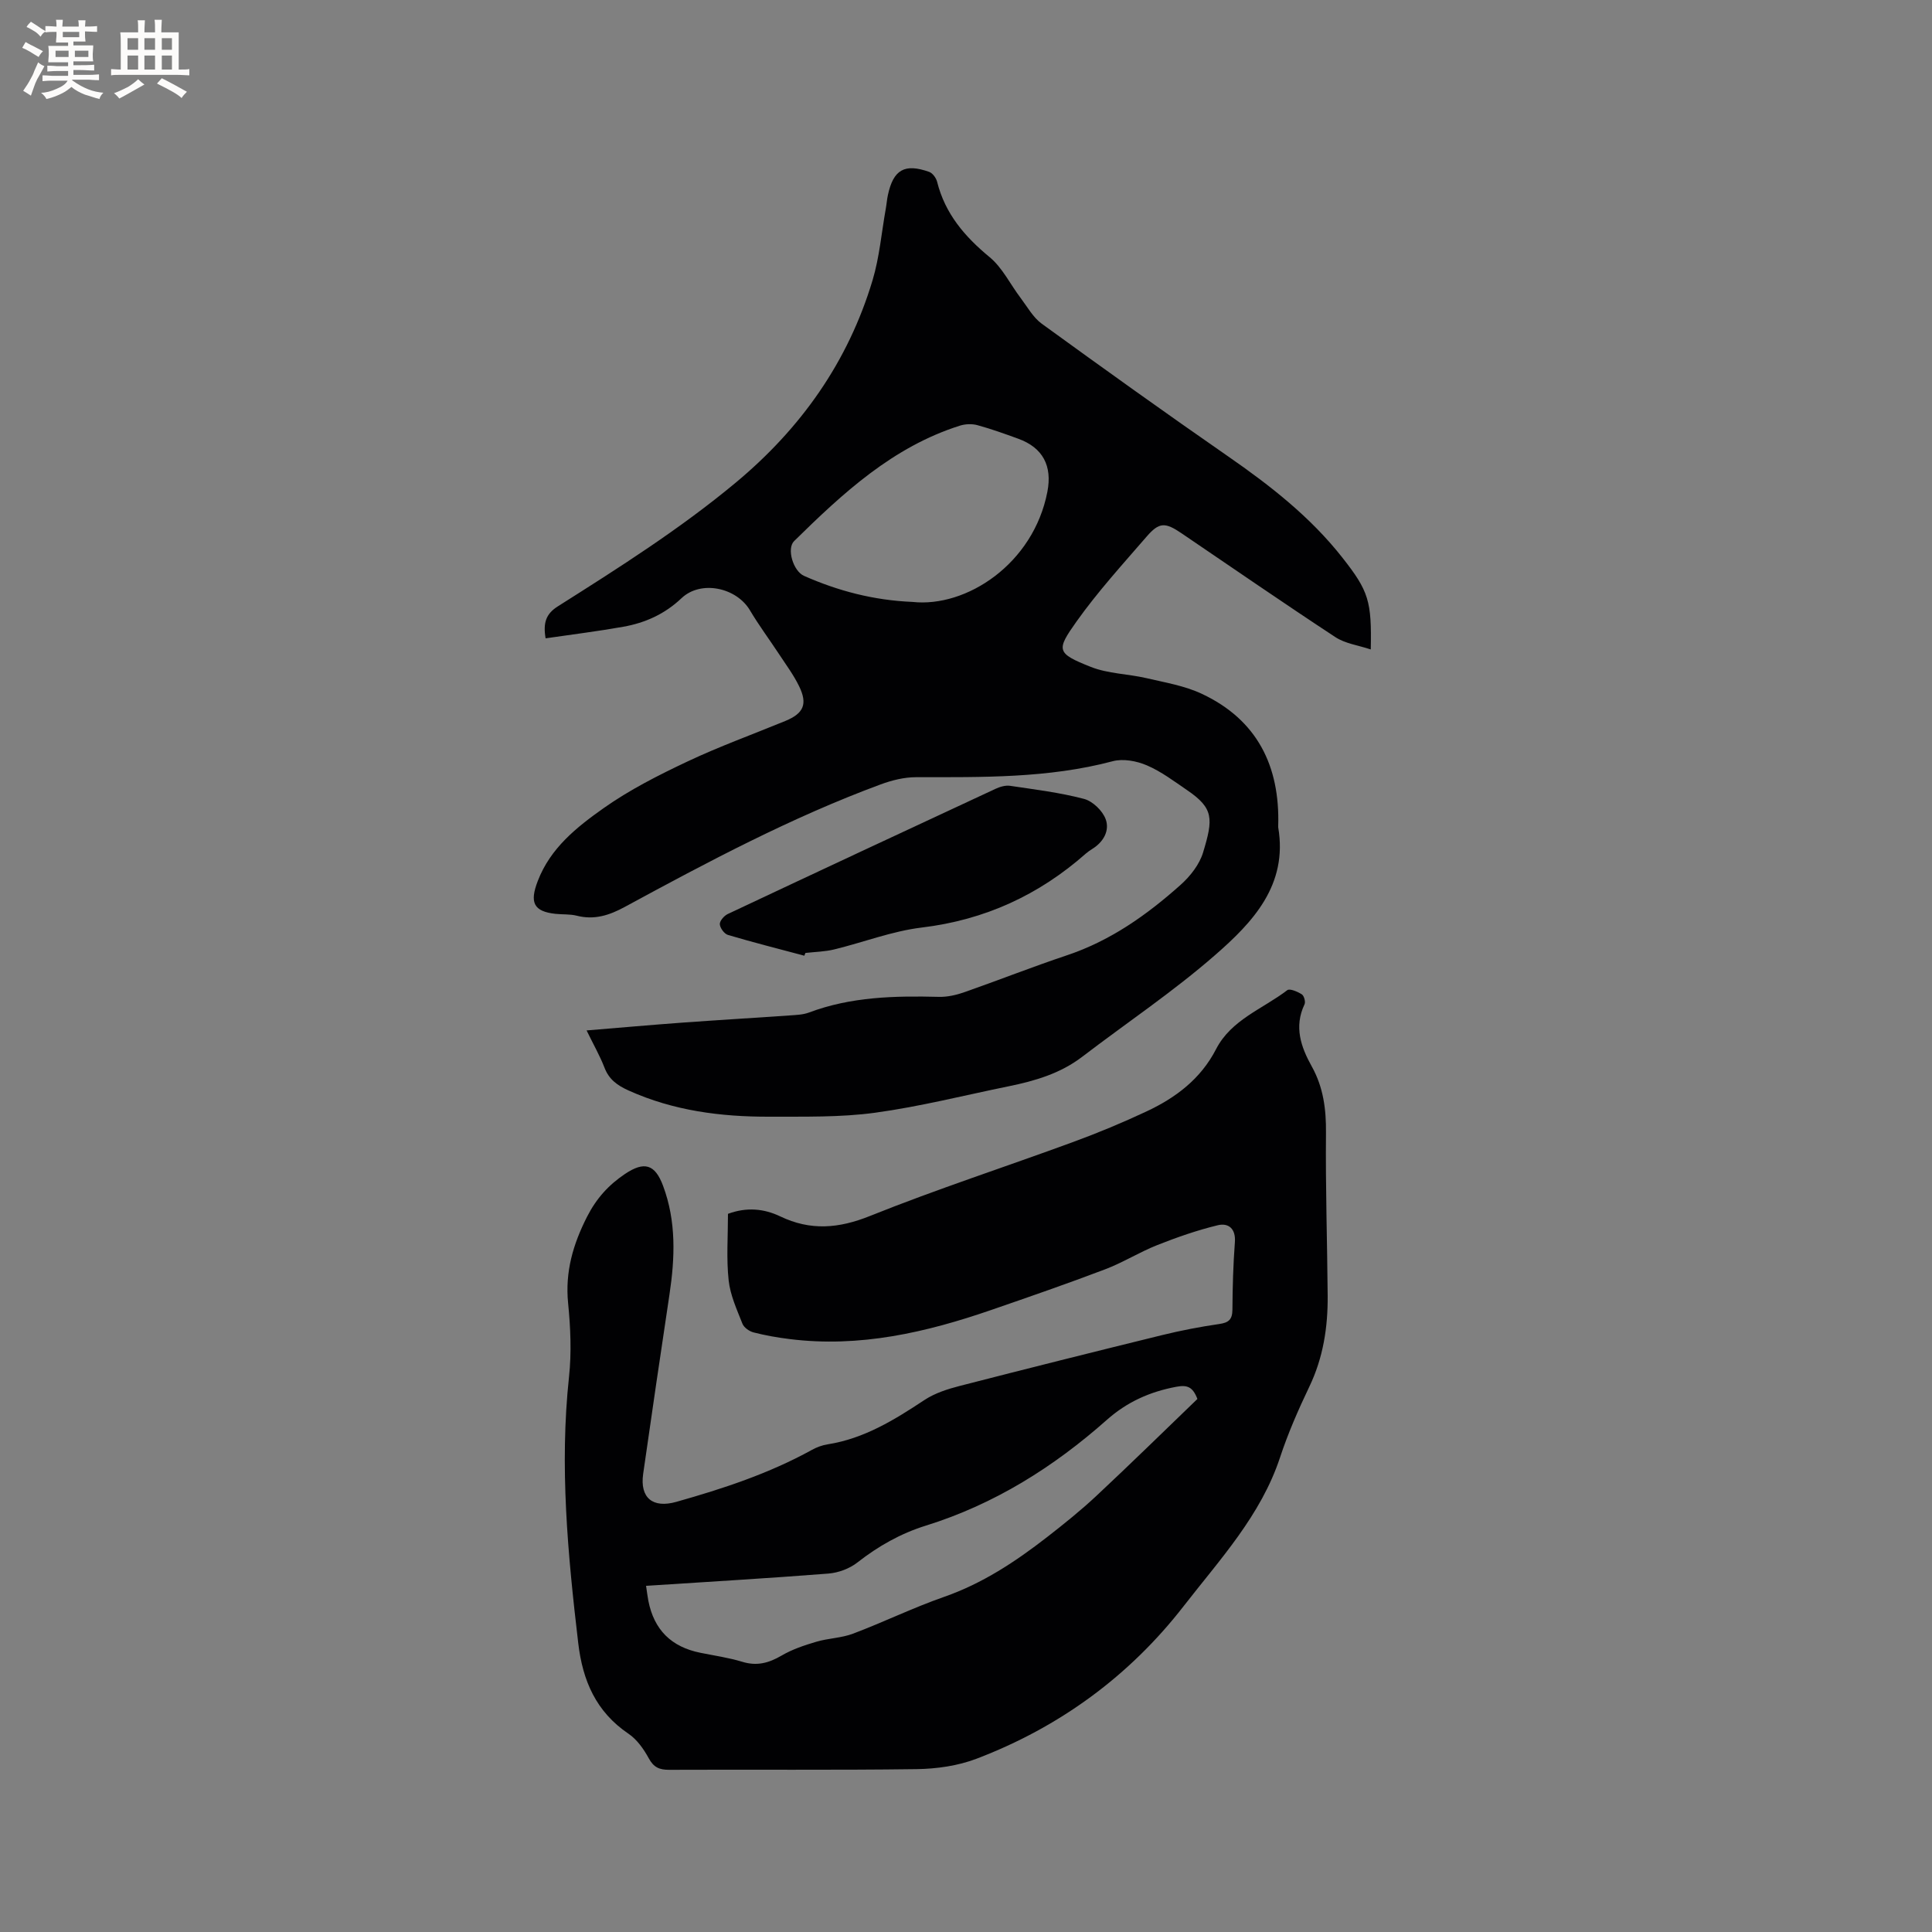 <svg enable-background="new 0 0 400 400" viewBox="0 0 400 400" xmlns="http://www.w3.org/2000/svg"><rect x="0" y="0" width="400" height="400" fill="#808080" stroke="none"/><g fill="#010103"><path d="m150.72 251.31c3.91-1.44 7.49-1.06 10.82.53 6.27 3 12.09 2.52 18.59-.09 13.83-5.55 28.03-10.16 42.02-15.3 5.16-1.89 10.25-4.01 15.22-6.34 6.05-2.83 11.23-6.73 14.4-12.89 3.15-6.12 9.67-8.33 14.74-12.21.52-.4 2.14.3 3.02.86.46.29.81 1.55.56 2.06-2.21 4.65-.76 8.82 1.51 12.89 2.39 4.29 2.98 8.85 2.93 13.74-.11 11.23.26 22.47.35 33.71.05 6.52-.92 12.82-3.79 18.81-2.28 4.77-4.42 9.65-6.07 14.66-3.97 12.03-12.46 21.13-19.94 30.77-11.24 14.49-25.73 25.08-42.91 31.62-3.86 1.47-8.24 2.09-12.4 2.15-17.07.23-34.15.06-51.22.14-2.03.01-3.21-.5-4.23-2.38-1.04-1.91-2.44-3.9-4.2-5.09-6.71-4.54-9.48-10.95-10.4-18.74-2.16-18.35-3.9-36.67-1.91-55.17.54-5.02.31-10.2-.19-15.24-.64-6.49 1.02-12.18 3.93-17.9 1.92-3.77 4.44-6.56 7.84-8.84 3.99-2.68 6.21-2.04 7.88 2.42 2.77 7.39 2.48 14.95 1.33 22.58-1.86 12.36-3.67 24.72-5.44 37.09-.71 4.99 2 7.16 6.84 5.8 9.7-2.74 19.23-5.87 28.1-10.77 1-.55 2.15-.98 3.28-1.15 7.54-1.19 13.8-5.06 20.01-9.17 2.15-1.42 4.78-2.27 7.32-2.92 13.94-3.59 27.91-7.09 41.89-10.52 3.9-.96 7.86-1.72 11.84-2.3 1.97-.28 2.7-.95 2.72-2.97.03-4.66.16-9.33.51-13.98.21-2.83-1.37-4.02-3.53-3.5-4.26 1.03-8.45 2.49-12.54 4.11-3.69 1.46-7.1 3.62-10.8 5.02-7.79 2.96-15.68 5.69-23.56 8.41-13.53 4.67-27.29 7.84-41.75 6.03-2.52-.31-5.03-.75-7.48-1.38-.89-.23-1.99-1.01-2.3-1.81-1.15-2.92-2.52-5.9-2.85-8.96-.49-4.5-.14-9.08-.14-13.78zm-16.96 77.02c.19 1.22.29 2.16.47 3.08 1.18 6.02 4.73 9.56 10.77 10.78 2.91.59 5.87 1.01 8.69 1.87 3.01.92 5.46.26 8.09-1.27 2.21-1.3 4.74-2.15 7.22-2.88 2.49-.74 5.22-.77 7.62-1.68 6.33-2.39 12.44-5.38 18.83-7.61 7.94-2.77 14.77-7.28 21.31-12.36 3.51-2.73 7-5.53 10.24-8.56 7.1-6.64 14.04-13.44 20.91-20.06-.99-2.59-2.17-2.93-4.38-2.52-5.45 1.02-10.18 3.13-14.36 6.84-11.03 9.78-23.3 17.49-37.5 21.91-5.2 1.62-9.85 4.25-14.16 7.63-1.62 1.27-3.92 2.12-5.98 2.29-12.46.98-24.94 1.7-37.77 2.54z"/><path d="m121.45 213.34c6.91-.57 13.32-1.14 19.74-1.61 7.4-.54 14.8-.97 22.2-1.49 1.37-.1 2.82-.13 4.08-.6 8.73-3.29 17.79-3.48 26.94-3.25 1.74.04 3.57-.38 5.23-.96 7.09-2.48 14.09-5.25 21.21-7.63 9.05-3.02 16.62-8.38 23.6-14.62 1.98-1.77 3.88-4.19 4.63-6.67 2.13-7.02 2.22-9.15-3.29-12.91-2.7-1.84-5.37-3.87-8.34-5.14-2.12-.91-4.91-1.43-7.06-.86-13.42 3.56-27.07 3.3-40.75 3.31-2.45 0-5.01.64-7.33 1.5-18.43 6.81-35.73 16.01-52.94 25.35-3.22 1.75-6.31 2.75-9.95 1.83-1.42-.36-2.95-.23-4.43-.39-4.55-.5-5.36-2.37-3.65-6.8 2.62-6.84 8.08-11.16 13.63-15.08 5.39-3.81 11.4-6.85 17.4-9.68 6.59-3.11 13.49-5.6 20.24-8.38 3.78-1.56 4.64-3.49 2.83-7.2-1.15-2.36-2.75-4.5-4.2-6.71-1.98-3.01-4.14-5.9-5.97-8.99-2.79-4.72-10.15-6.31-14.16-2.52-3.48 3.3-7.52 5.11-12.05 5.92-5.28.94-10.62 1.6-16.1 2.4-.54-3.2.06-5.06 2.53-6.62 12.62-7.98 25.23-15.97 36.77-25.56 13.57-11.28 23.32-25.05 28.39-41.94 1.44-4.8 1.86-9.91 2.75-14.88.17-.94.23-1.89.44-2.82 1.13-5.22 3.46-6.56 8.54-4.75.72.26 1.44 1.26 1.64 2.05 1.65 6.6 5.7 11.33 10.86 15.59 2.67 2.2 4.29 5.65 6.45 8.49 1.38 1.83 2.56 4 4.35 5.3 12.77 9.27 25.59 18.46 38.56 27.45 8.76 6.07 17.08 12.57 23.7 21 5.45 6.93 6.07 8.99 5.86 18.99-2.61-.87-5.28-1.21-7.31-2.54-10.72-7.04-21.27-14.32-31.88-21.52-3.36-2.28-4.6-2.32-7.19.67-4.99 5.77-10.16 11.44-14.56 17.64-4.18 5.9-4.19 6.52 2.97 9.36 3.57 1.42 7.67 1.44 11.47 2.32 3.89.91 7.96 1.58 11.53 3.26 11.46 5.38 16.18 14.95 15.81 27.32 0 .11-.01.21 0 .32 2.04 11.97-5.29 19.67-13.08 26.46-8.68 7.58-18.34 14.04-27.52 21.06-4.52 3.45-9.76 4.98-15.19 6.09-9.22 1.88-18.38 4.21-27.69 5.48-7.2.98-14.58.79-21.88.82-10.02.03-19.83-1.23-29.13-5.42-2.37-1.07-4.08-2.3-5.02-4.79-.95-2.45-2.28-4.76-3.68-7.65zm67.46-88.72c11.14 1.22 25.05-7.84 27.94-22.81 1.03-5.31-.89-9.11-6.04-10.98-2.78-1.01-5.58-2.02-8.43-2.8-1.12-.31-2.5-.26-3.62.09-13.92 4.4-24.26 13.99-34.35 23.91-1.58 1.56-.19 6.21 2.06 7.2 7.04 3.11 14.37 5.05 22.44 5.39z"/><path d="m166.53 197.87c-5.28-1.41-10.58-2.75-15.81-4.3-.76-.22-1.65-1.44-1.69-2.23-.03-.69.9-1.76 1.66-2.11 18.45-8.69 36.94-17.32 55.44-25.92.92-.43 2.07-.76 3.03-.61 5.11.76 10.28 1.39 15.26 2.7 1.8.47 3.85 2.44 4.5 4.21.86 2.35-.45 4.72-2.79 6.16-.45.28-.89.58-1.29.93-9.76 8.62-20.96 13.77-34.02 15.34-6.13.74-12.06 3.06-18.11 4.53-1.93.47-3.97.5-5.96.73-.08.18-.15.37-.22.57z"/></g><path d="m6.8 9.5c.6.3 1.3.7 2.1 1.1-.4.4-.7.8-.9 1.2-.7-.4-1.3-.8-1.8-1.1s-1.1-.6-1.6-.8c.2-.4.5-.8.7-1.2.4.2.8.5 1.5.8zm.9 6.9c-.3.6-.5 1.1-.7 1.7s-.4 1.1-.6 1.7c-.6-.4-1.1-.7-1.6-1 .7-1 1.2-1.8 1.5-2.4.3-.5.6-1.1.8-1.7.3-.6.5-1.2.8-1.8.3.3.8.6 1.3.8-.7 1.3-1.2 2.2-1.5 2.7zm.1-11c.4.3 1 .7 1.7 1.1-.5.2-.8.6-1.1 1.1-.5-.6-1-1-1.4-1.2s-.9-.6-1.5-.8c.2-.4.5-.7.9-1.1.5.3.9.6 1.4.9zm10.5 13.1c1 .4 2 .6 3.1.7-.4.4-.7.8-.8 1.3-.9-.2-1.9-.6-3-.9-1-.4-2-.9-2.8-1.6-.5.4-1.1.9-1.9 1.3s-1.9.9-3.3 1.2c-.1-.3-.5-.8-1.1-1.3 1 0 2.1-.3 3.2-.8 1.2-.5 1.9-1 2.3-1.7h-3.2c-.4 0-1 0-2 .1v-1.2c1 0 1.7.1 2 .1h3.3v-1h-2.3c-.2 0-.9 0-2 .1v-1.2c1.2 0 1.9.1 2 .1h2.3v-.8h-4.1c0-.7.1-1.2.1-1.6 0-.5 0-1.1-.1-1.8h4.1v-.7h-2.5c0-.6.1-1.1.1-1.6v-.6h-.5c-.4 0-1 0-1.8.1v-1.3c1.2 0 1.9.1 2.1.1h.2c0-.3 0-.8-.1-1.4h1.4c0 .6-.1 1-.1 1.4h3.4c0-.4 0-.8-.1-1.3h1.5c0 .4-.1.9-.1 1.3.7 0 1.5 0 2.5-.1v1.2c-1 0-1.8-.1-2.5-.1v.6c0 .3 0 .8.1 1.5h-2.5v.8h4.1c0 .7-.1 1.3-.1 1.8s0 1 .1 1.5h-4.1v.8h1.4c.8 0 1.8 0 2.9-.1v1.2c-1 0-1.9-.1-2.8-.1h-1.5v1h3.2c.3 0 1 0 2.1-.1v1.2c-1.1 0-1.8-.1-2.1-.1h-3.4l-.1.1c1.4 1 2.4 1.5 3.4 1.9zm-4.1-6.7v-1.3h-2.7v1.3zm2.2-4.1v-1.1h-3.4v1.1zm1.9 4.1v-1.3h-2.8v1.3z" fill="#fcfbfa"/><path d="m37 6.7v2.3 5.4c1 0 1.8 0 2.2-.1v1.3c-.6 0-1.5-.1-2.5-.1h-11.9c-.7 0-1.3 0-1.8.1v-1.3c.5 0 1.1.1 2 .1v-5.2c0-1 0-1.8-.1-2.5h3.7c0-1.3 0-2.1-.1-2.5h1.5c0 .4-.1 1.3-.1 2.5h2.2c0-1.2 0-2.1-.1-2.6h1.5c0 .4-.1 1.3-.1 2.6zm-12.3 13.7c-.3-.4-.7-.8-1.1-1.1 1.1-.4 2.1-.9 2.9-1.3.8-.5 1.5-1 2.1-1.6.4.4.9.8 1.3 1.1-2.5 1.4-4.2 2.4-5.2 2.9zm3.9-10.1v-2.4h-2.2v2.4zm0 4.1v-2.9h-2.2v2.9zm3.5-4.1v-2.4h-2.2v2.4zm0 4.1v-2.9h-2.2v2.9zm.4 2.9 1-1.1c.6.3 1.4.7 2.5 1.3s2 1.1 2.7 1.5c-.4.4-.8.8-1.1 1.3-.8-.8-2.5-1.7-5.1-3zm3.1-7v-2.4h-2.1v2.4zm0 4.1v-2.9h-2.1v2.9z" fill="#fcfbfa"/></svg>